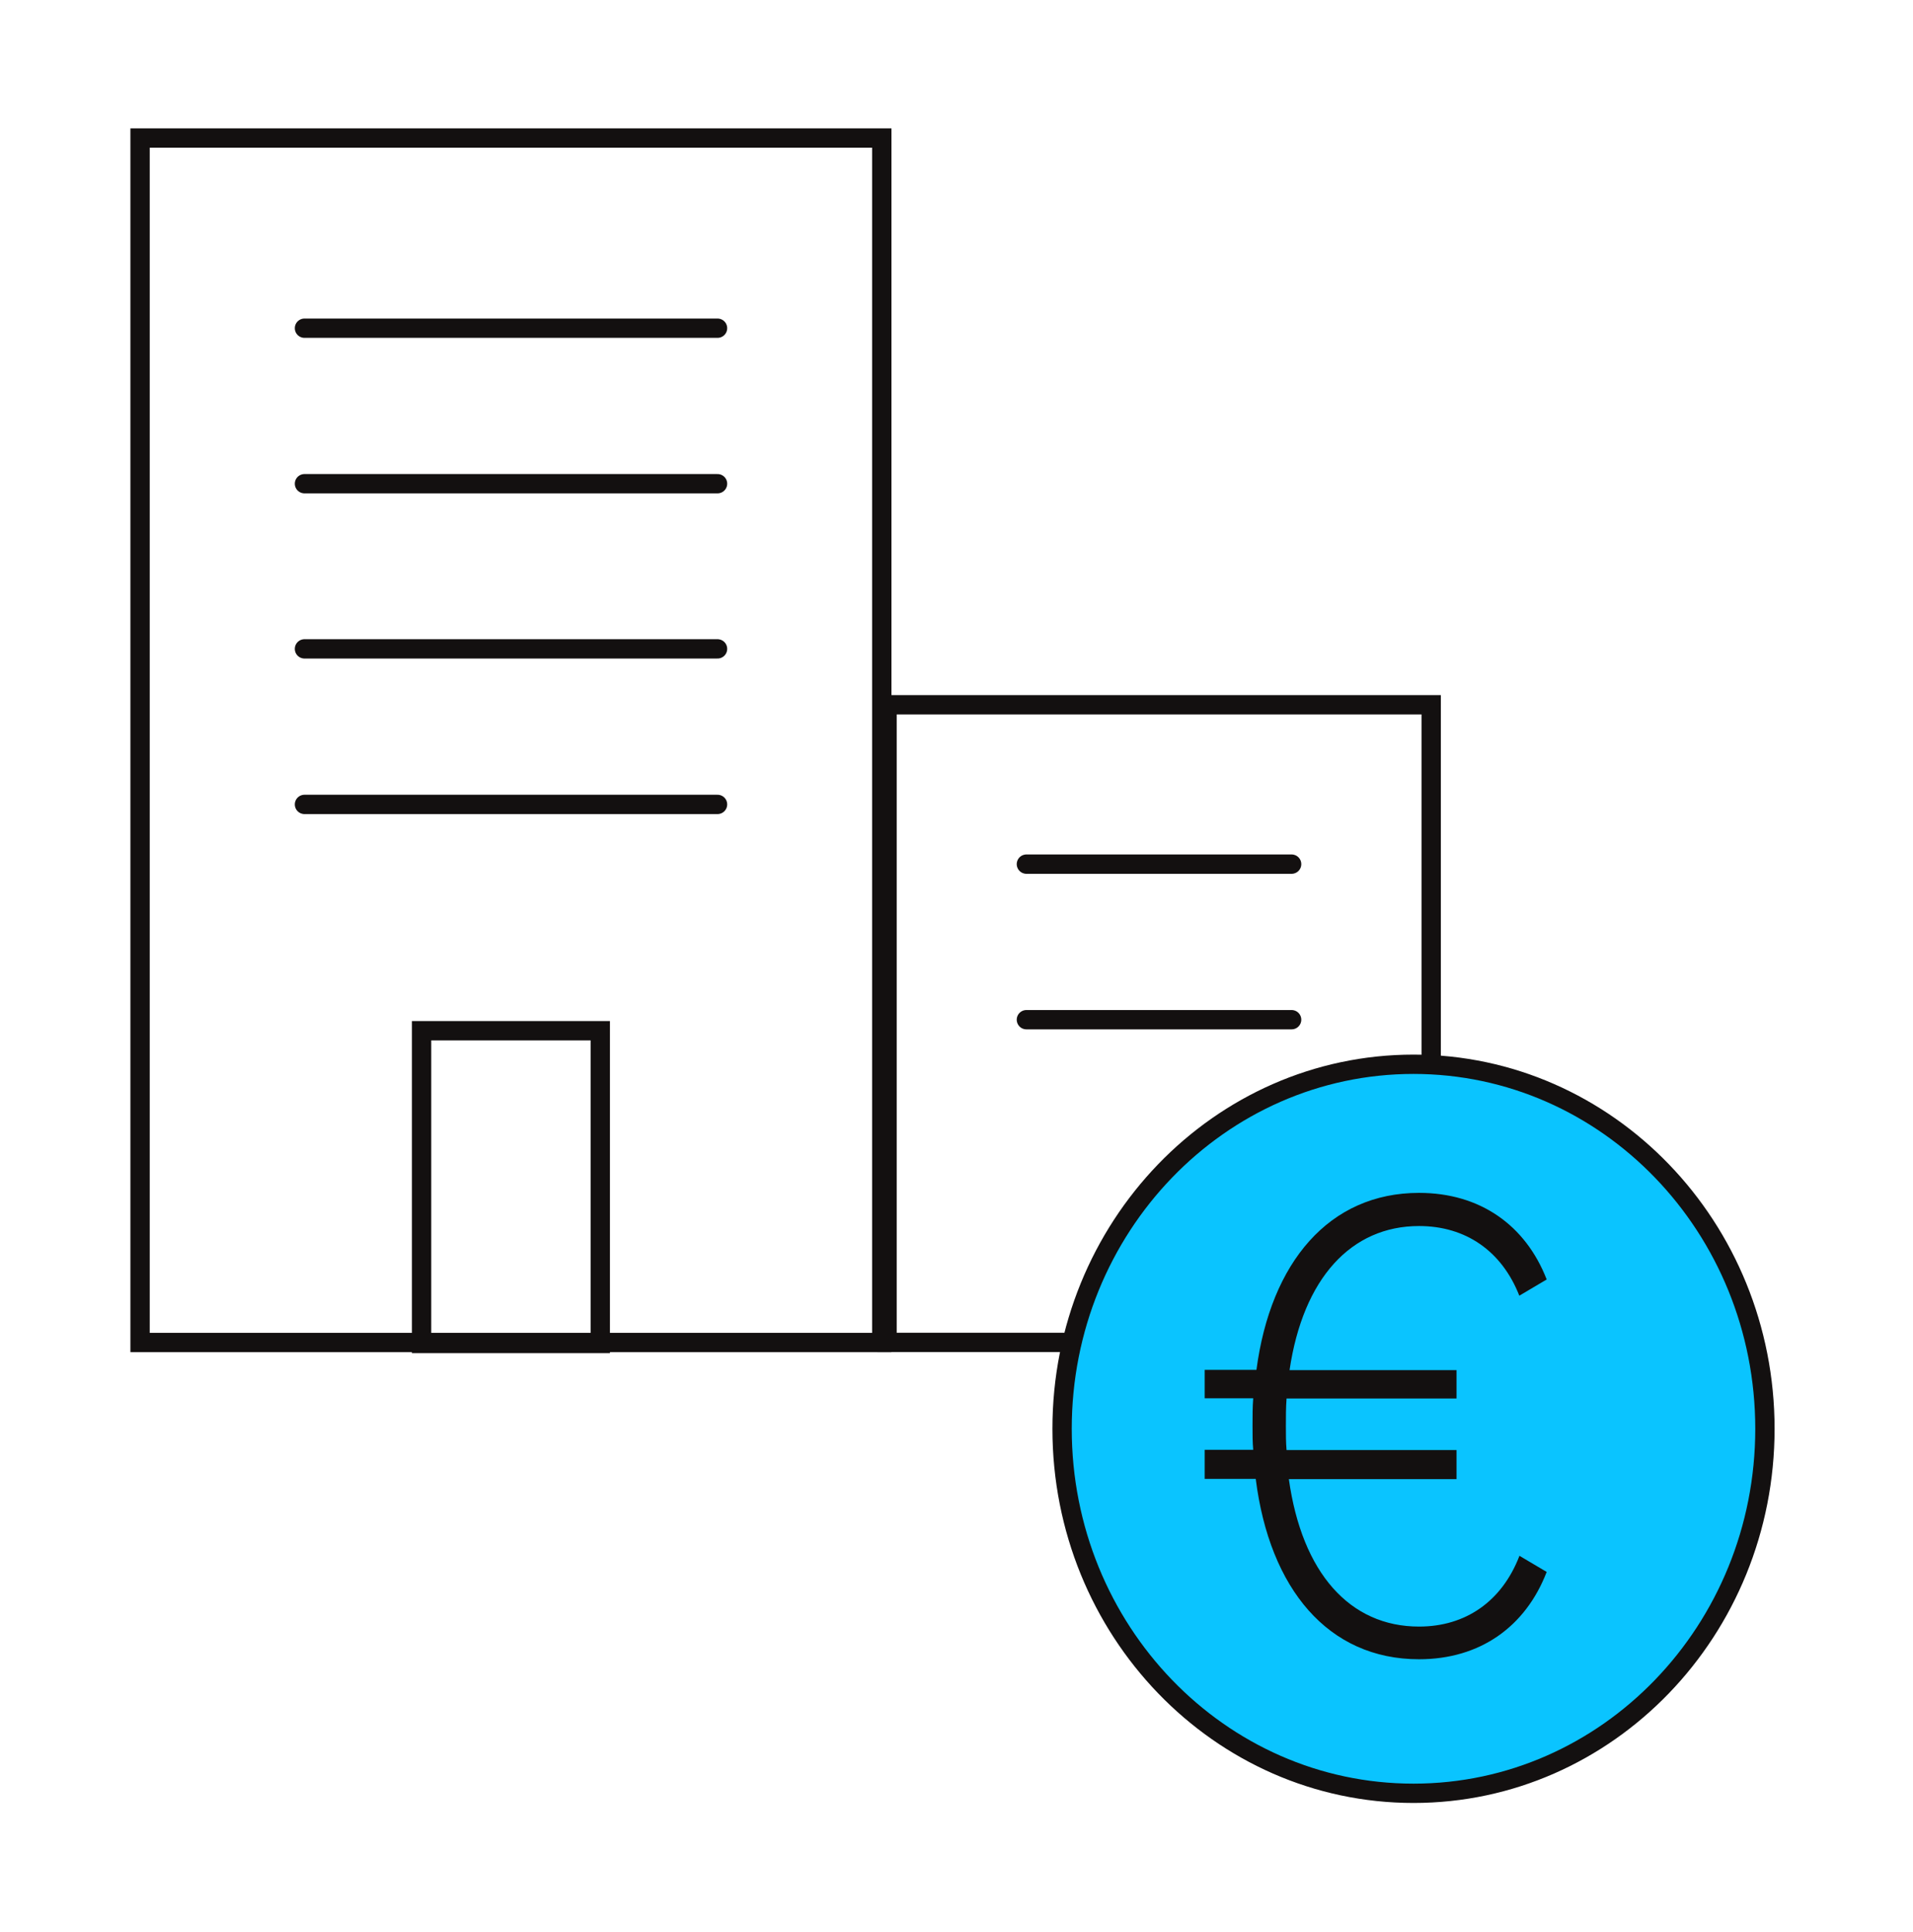 <svg width="99" height="100" viewBox="0 0 99 100" fill="none" xmlns="http://www.w3.org/2000/svg">
<path d="M74.065 36.475H45.905V69.476H74.065V36.475Z" stroke="#131010" stroke-miterlimit="10"/>
<path d="M53.117 44.723H66.843" stroke="#131010" stroke-miterlimit="10" stroke-linecap="round"/>
<path d="M53.117 52.774H66.843" stroke="#131010" stroke-miterlimit="10" stroke-linecap="round"/>
<path d="M45.633 7.144H7.249V69.481H45.633V7.144Z" stroke="#131010" stroke-miterlimit="10"/>
<path d="M15.757 16.986H37.133" stroke="#131010" stroke-miterlimit="10" stroke-linecap="round"/>
<path d="M15.757 25.034H37.133" stroke="#131010" stroke-miterlimit="10" stroke-linecap="round"/>
<path d="M15.757 33.582H37.133" stroke="#131010" stroke-miterlimit="10" stroke-linecap="round"/>
<path d="M15.757 41.632H37.133" stroke="#131010" stroke-miterlimit="10" stroke-linecap="round"/>
<path d="M31.065 53.345H21.817V69.531H31.065V53.345Z" stroke="#131010" stroke-miterlimit="10" stroke-linecap="round"/>
<path d="M73.151 92.812C83.195 92.812 91.337 84.365 91.337 73.946C91.337 63.527 83.195 55.081 73.151 55.081C63.107 55.081 54.964 63.527 54.964 73.946C54.964 84.365 63.107 92.812 73.151 92.812Z" fill="#0AC4FF" stroke="#131010" stroke-miterlimit="10"/>
<path d="M78.626 80.516L80.043 81.355C78.948 84.195 76.591 85.874 73.437 85.874C68.736 85.874 65.701 82.232 64.986 76.54H62.344V75.034H64.855C64.82 74.639 64.82 74.232 64.82 73.799C64.82 73.293 64.82 72.824 64.855 72.367H62.344V70.898H65.022C65.76 65.317 68.795 61.737 73.437 61.737C76.591 61.737 78.948 63.404 80.043 66.219L78.626 67.058C77.722 64.749 75.853 63.453 73.437 63.453C69.926 63.453 67.438 66.157 66.736 70.91H75.377V72.379H66.581C66.546 72.849 66.546 73.318 66.546 73.812C66.546 74.244 66.546 74.651 66.581 75.046H75.377V76.553H66.7C67.379 81.405 69.854 84.183 73.437 84.183C75.853 84.183 77.722 82.874 78.626 80.54V80.516Z" fill="#131010"/>
</svg>
